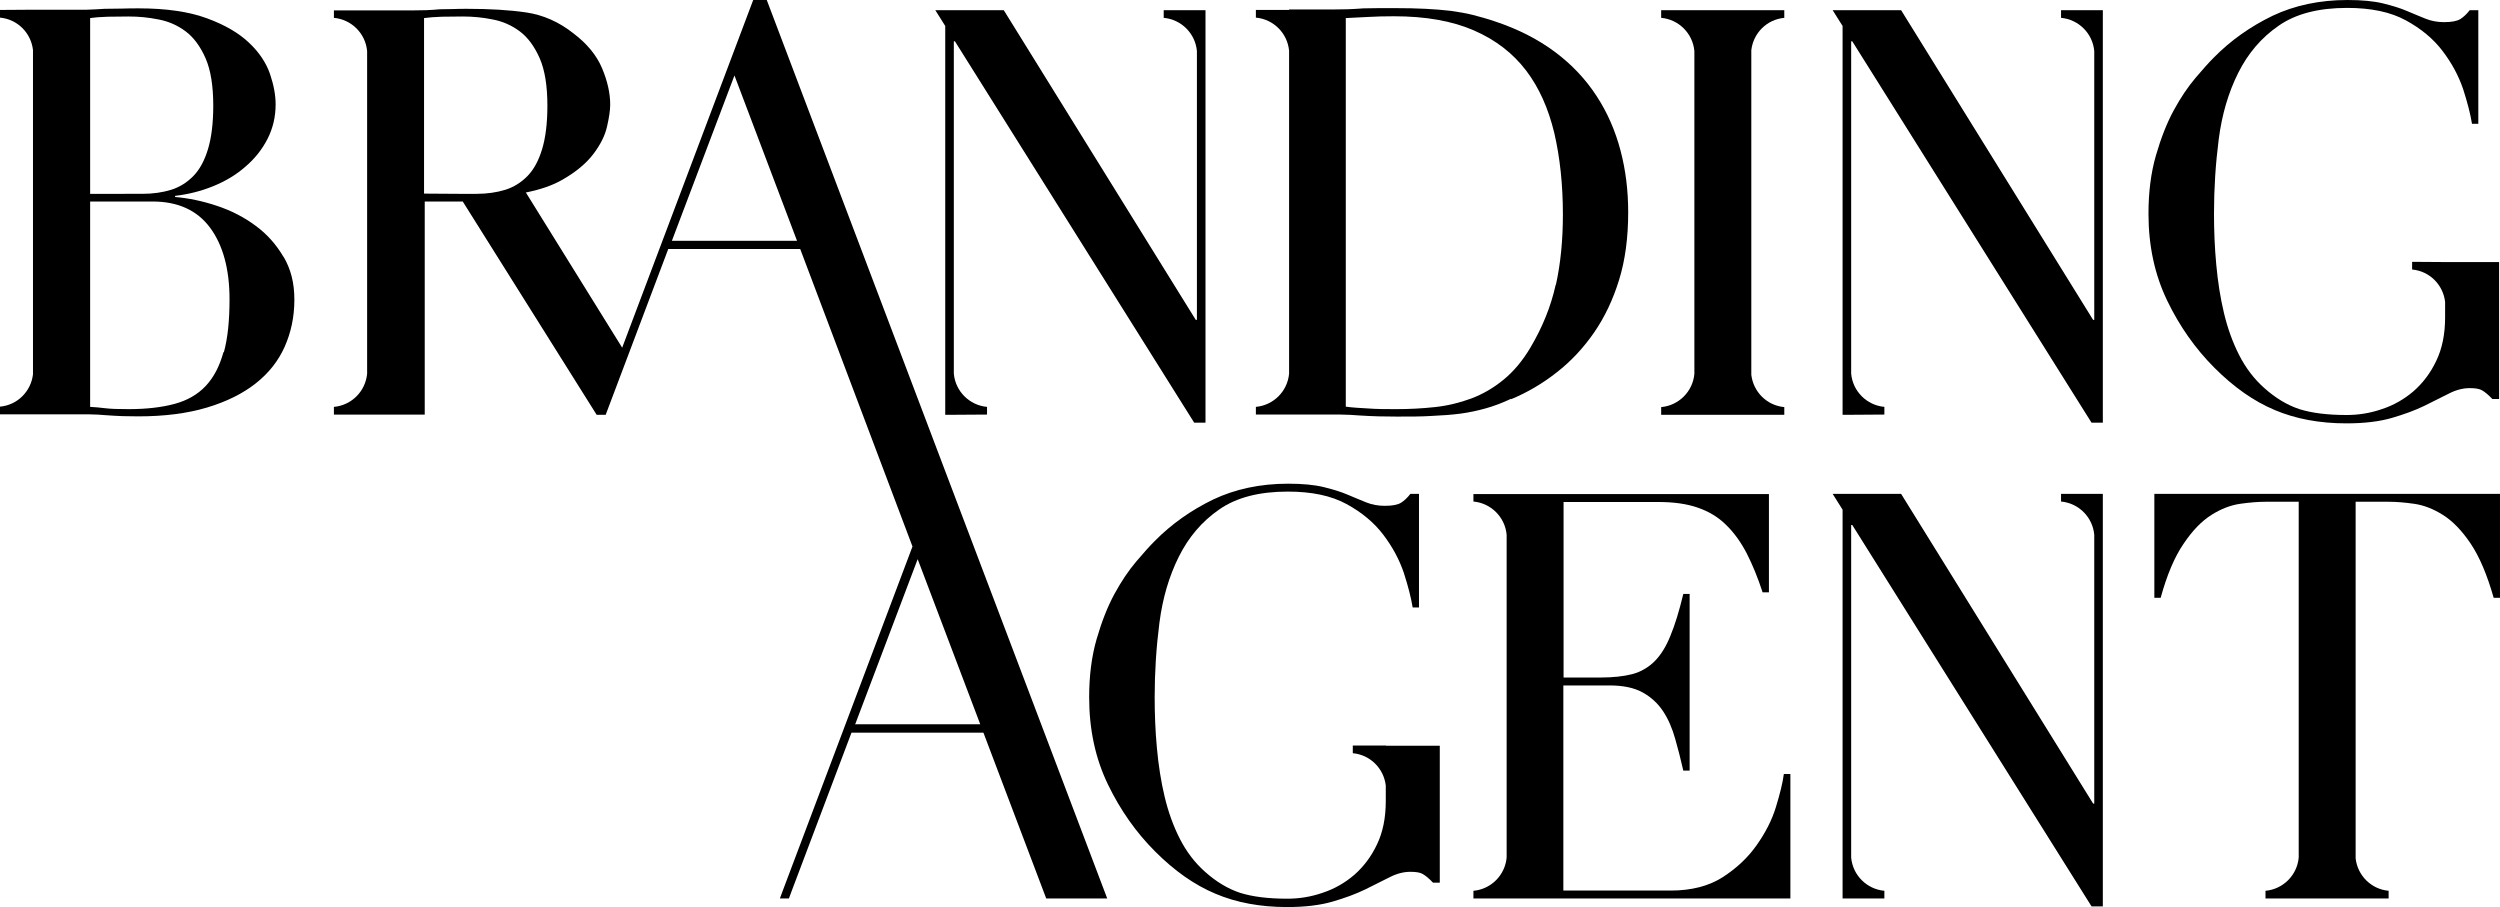 <?xml version="1.0" encoding="UTF-8"?><svg id="_レイヤー_1" xmlns="http://www.w3.org/2000/svg" viewBox="0 0 110.66 40.15"><path d="M12.56,11.39c-.32-.55-.73-1.02-1.25-1.4-.51-.38-1.08-.67-1.71-.88-.63-.21-1.25-.34-1.85-.39v-.05c.59-.07,1.15-.21,1.69-.43,.54-.22,1.01-.5,1.42-.86,.41-.35,.74-.76,.98-1.23,.24-.47,.36-.98,.36-1.53,0-.4-.08-.85-.25-1.35-.17-.49-.48-.96-.93-1.38-.45-.43-1.07-.79-1.86-1.08-.79-.29-1.79-.44-3.02-.44-.24,0-.48,0-.73,.01-.25,0-.51,.01-.78,.01-.27,.02-.53,.03-.79,.04-.26,0-.52,0-.77,0H1.46s-1.46,.01-1.46,.01v.34c.77,.07,1.37,.67,1.46,1.43v14.36c-.09,.76-.69,1.36-1.46,1.43v.34H3.07c.3,0,.59,0,.86,0,.27,0,.53,.02,.78,.04s.49,.03,.72,.04c.23,0,.46,.01,.69,.01,1.16,0,2.17-.13,3.04-.39s1.59-.62,2.16-1.07c.57-.45,1-.99,1.28-1.62,.28-.63,.43-1.32,.43-2.08s-.16-1.36-.48-1.91h.01ZM4.77,.74c.31,0,.62-.01,.92-.01,.44,0,.88,.04,1.32,.13,.44,.08,.85,.26,1.21,.53s.65,.67,.88,1.19c.23,.53,.34,1.23,.34,2.1,0,.77-.08,1.41-.23,1.91-.15,.5-.36,.9-.64,1.19-.28,.29-.61,.5-.99,.62-.39,.12-.81,.18-1.28,.18H3.99V.8h-.01c.22-.03,.48-.05,.79-.06Zm5.14,14.85h-.02c-.17,.62-.43,1.12-.79,1.5s-.82,.64-1.38,.79c-.56,.15-1.24,.23-2.02,.23-.45,0-.8-.01-1.04-.04-.24-.03-.47-.05-.67-.06V8.92h2.77c1.12,0,1.97,.39,2.54,1.16s.86,1.83,.86,3.17c0,.94-.08,1.72-.25,2.34Z"/><path d="M77.51,18.36h1.47v-.34c-.77-.07-1.37-.67-1.46-1.43V2.22c.09-.76,.69-1.36,1.46-1.43V.45h-5.45v.34c.78,.07,1.4,.69,1.47,1.47v14.29c-.07,.78-.69,1.4-1.47,1.47v.34h3.98Z"/><path d="M66.89,17.67c.72-.3,1.4-.7,2.02-1.19,.63-.49,1.18-1.08,1.65-1.76,.47-.68,.84-1.46,1.11-2.34,.27-.88,.4-1.87,.4-2.98,0-.96-.11-1.87-.34-2.74-.23-.87-.58-1.68-1.06-2.41-.48-.74-1.09-1.39-1.84-1.95s-1.63-1.01-2.65-1.35c-.35-.12-.68-.21-.99-.29s-.64-.13-.98-.18c-.34-.04-.71-.07-1.11-.09-.39-.02-.84-.03-1.35-.03-.24,0-.47,0-.7,0-.24,0-.47,.01-.7,.01-.24,.02-.47,.03-.7,.04-.24,0-.47,.01-.7,.01h-1.89v.02h-1.47v.34c.78,.07,1.4,.69,1.47,1.47v14.29c-.07,.78-.69,1.4-1.47,1.47v.34h2.95c.25,0,.52,0,.79,0,.28,0,.56,.02,.84,.04,.28,.02,.57,.03,.86,.04,.28,0,.55,.01,.8,.01,.59,0,1.11,0,1.56-.03,.45-.02,.87-.05,1.25-.1s.75-.13,1.11-.23c.36-.1,.74-.24,1.14-.43Zm-3.38,.35c-.56,.06-1.13,.09-1.7,.09-.45,0-.87,0-1.25-.03-.38-.02-.71-.04-.99-.08V.8c.32-.02,.65-.03,.99-.05,.34-.02,.73-.03,1.14-.03,1.41,0,2.59,.21,3.55,.63,.96,.42,1.72,1.01,2.3,1.77,.58,.76,.99,1.69,1.25,2.77,.25,1.08,.38,2.28,.38,3.61,0,1.12-.1,2.16-.31,3.11h-.01c-.21,.95-.58,1.87-1.12,2.78-.35,.59-.75,1.06-1.19,1.42-.44,.36-.92,.64-1.43,.83s-1.05,.32-1.61,.38Z"/><polygon points="27.53 15.38 27.53 15.39 27.53 15.39 27.53 15.38"/><path d="M41.84,18v.36h.38s1.47-.01,1.47-.01v-.34c-.78-.07-1.4-.69-1.47-1.47V1.83h.05l10.59,16.88h.5V.45h-1.85v.34c.78,.07,1.4,.69,1.47,1.47V14.16h-.05L44.43,.45h-3.03l.44,.7V18Z"/><path d="M91.23,.45v.34c.78,.07,1.4,.69,1.47,1.47V14.16h-.05L84.15,.45h-3.03l.44,.7V18.36h.38s1.47-.01,1.47-.01v-.34c-.78-.07-1.4-.69-1.47-1.47V1.83h.05l10.59,16.88h.5V.45h-1.85Z"/><path d="M91.23,21.86v.34c.78,.07,1.4,.69,1.47,1.47v11.9h-.05l-8.5-13.71h-3.03l.44,.7v17.21h1.85v-.34c-.78-.07-1.4-.69-1.47-1.47v-14.72h.05l10.59,16.88h.5V21.86h-1.85Z"/><path d="M98.02,16.28c.86,.86,1.74,1.48,2.67,1.87,.92,.39,1.98,.59,3.17,.59,.79,0,1.46-.08,2.01-.24,.55-.16,1.04-.34,1.45-.54,.41-.2,.77-.38,1.08-.54,.31-.16,.62-.24,.92-.24,.25,0,.44,.03,.55,.1,.12,.07,.27,.19,.45,.38h.3v-6.06h-2.38s-1.47-.01-1.47-.01v.34c.77,.07,1.37,.67,1.46,1.43v.69c0,.74-.13,1.38-.39,1.92-.26,.55-.6,.99-1.01,1.35-.41,.35-.88,.62-1.4,.79-.52,.18-1.04,.26-1.56,.26-.86,0-1.55-.09-2.09-.26-.54-.18-1.06-.49-1.56-.94-.45-.4-.82-.89-1.11-1.46-.29-.57-.51-1.19-.67-1.86-.16-.67-.27-1.38-.34-2.14-.07-.75-.1-1.51-.1-2.26,0-1.11,.07-2.2,.21-3.29,.14-1.09,.43-2.07,.86-2.93,.43-.86,1.02-1.56,1.79-2.09,.76-.53,1.77-.79,3.03-.79,1.06,0,1.92,.18,2.6,.55s1.22,.82,1.63,1.36c.41,.54,.71,1.1,.91,1.69,.19,.59,.32,1.1,.39,1.53h.28V.45h-.38c-.13,.17-.27,.3-.41,.39-.14,.09-.38,.14-.72,.14-.3,0-.57-.05-.82-.15-.24-.1-.52-.21-.82-.34-.3-.13-.66-.24-1.07-.34-.41-.1-.93-.15-1.57-.15-1.24,0-2.35,.24-3.32,.7-.97,.47-1.84,1.08-2.59,1.84-.22,.22-.49,.52-.82,.91-.33,.39-.65,.86-.96,1.43s-.57,1.24-.79,2c-.22,.76-.33,1.62-.33,2.58,0,1.43,.28,2.71,.83,3.85,.55,1.14,1.25,2.13,2.09,2.97Z"/><path d="M61.35,33h-1.47v.34c.77,.07,1.37,.67,1.46,1.43v.69c0,.74-.13,1.38-.39,1.92-.26,.55-.6,.99-1.01,1.35-.41,.35-.88,.62-1.4,.79-.52,.18-1.04,.26-1.56,.26-.86,0-1.55-.09-2.09-.26-.54-.18-1.06-.49-1.56-.94-.45-.4-.82-.89-1.11-1.46-.29-.57-.51-1.19-.67-1.86-.16-.67-.27-1.38-.34-2.14-.07-.75-.1-1.51-.1-2.26,0-1.11,.07-2.2,.21-3.29,.14-1.09,.43-2.07,.86-2.93s1.02-1.56,1.79-2.09c.76-.53,1.77-.79,3.03-.79,1.06,0,1.92,.18,2.6,.55,.68,.37,1.22,.82,1.63,1.36,.41,.54,.71,1.1,.91,1.69,.19,.59,.32,1.1,.39,1.53h.28v-5.03h-.38c-.13,.17-.27,.3-.41,.39-.14,.09-.38,.14-.72,.14-.3,0-.57-.05-.82-.15-.24-.1-.52-.21-.82-.34-.3-.13-.66-.24-1.07-.34-.41-.1-.93-.15-1.57-.15-1.24,0-2.35,.24-3.32,.7-.97,.47-1.84,1.08-2.59,1.84-.22,.22-.49,.52-.82,.91-.33,.39-.65,.86-.96,1.43-.31,.57-.57,1.24-.79,2-.22,.76-.33,1.62-.33,2.58,0,1.43,.28,2.71,.83,3.85,.55,1.14,1.25,2.13,2.09,2.97,.86,.86,1.74,1.48,2.67,1.87,.92,.39,1.98,.59,3.17,.59,.79,0,1.46-.08,2.01-.24,.55-.16,1.04-.34,1.45-.54,.41-.2,.77-.38,1.08-.54,.31-.16,.62-.24,.92-.24,.25,0,.44,.03,.55,.1,.12,.07,.27,.19,.45,.38h.3v-6.06h-2.38Z"/><path d="M95.37,21.86h-.01v4.6h.28c.28-1.02,.62-1.82,1.02-2.4,.39-.58,.8-1,1.23-1.27,.43-.27,.85-.43,1.27-.49,.42-.06,.8-.09,1.13-.09h1.46v15.75c-.07,.78-.69,1.4-1.47,1.47v.34h5.45v-.34c-.77-.07-1.37-.67-1.46-1.43v-15.79h1.46c.34,0,.71,.03,1.13,.09,.42,.06,.84,.22,1.27,.49,.43,.27,.84,.69,1.23,1.27,.39,.58,.73,1.38,1.02,2.4h.28v-4.6h-15.29Z"/><path d="M79.24,34.26h-.28c-.05,.39-.17,.87-.35,1.46-.18,.59-.47,1.15-.86,1.7-.39,.55-.88,1.01-1.5,1.41-.61,.39-1.38,.59-2.3,.59h-4.75v-9.08h2.04c.6,0,1.09,.1,1.47,.31s.68,.49,.91,.84c.23,.35,.4,.75,.53,1.21,.13,.46,.25,.92,.36,1.41h.28v-7.82h-.28c-.18,.75-.37,1.37-.57,1.85-.19,.48-.43,.86-.7,1.13s-.61,.47-.99,.57c-.39,.1-.86,.15-1.41,.15h-1.63v-7.77h4.18c.69,0,1.27,.08,1.76,.25s.91,.42,1.26,.77c.35,.34,.65,.76,.91,1.26,.25,.49,.49,1.07,.7,1.72h.28v-4.35h-13.08s0,.33,0,.33c.78,.07,1.4,.69,1.47,1.47v14.29c-.07,.78-.69,1.4-1.47,1.47v.34h14.03s0-5.5,0-5.5h0Z"/><path d="M42.06,21.41h-.01L33.94,0h-.6l-5.8,15.39-4.27-6.88s0,0,0,0l-.03-.05h0s.04,.06,.04,.06c.65-.13,1.2-.32,1.64-.58,.59-.34,1.04-.72,1.35-1.13,.31-.41,.51-.81,.6-1.21,.09-.39,.14-.72,.14-.97,0-.5-.12-1.04-.36-1.61s-.66-1.08-1.25-1.53c-.65-.52-1.36-.83-2.11-.94-.75-.11-1.63-.16-2.62-.16-.2,0-.4,0-.6,.01-.2,0-.4,.01-.6,.01-.2,.02-.4,.03-.6,.04-.2,0-.4,.01-.6,.01h-3.49s0,.33,0,.33c.78,.07,1.4,.69,1.47,1.47v14.28c-.07,.78-.69,1.4-1.47,1.47v.34h4.02s0-9.43,0-9.43h1.69s0,.01,0,.01l5.92,9.43h.4l2.77-7.34h5.84l4.97,13.17-5.74,15.23-.13,.35h.4l.13-.35,2.64-6.99h5.84l2.78,7.34h2.7l-6.96-18.36ZM21.69,8.64l-1.38-.06h0s1.39,.06,1.39,.06h0Zm-.6-.06h-.79s-1.5-.01-1.5-.01h-.03V.8c.22-.03,.48-.05,.79-.06,.31,0,.62-.01,.92-.01,.44,0,.88,.04,1.32,.13,.44,.08,.85,.26,1.21,.53,.36,.27,.65,.67,.88,1.19,.23,.53,.34,1.23,.34,2.1,0,.77-.08,1.41-.23,1.91-.15,.5-.36,.9-.64,1.19-.28,.29-.61,.5-.99,.62-.39,.12-.81,.18-1.28,.18Zm8.66,2.08h-.01l2.77-7.32,2.77,7.32h-5.53Zm8.11,21.41h-.01l2.77-7.32h0s0,0,0,0l2.77,7.31h-5.53Z"/></svg>